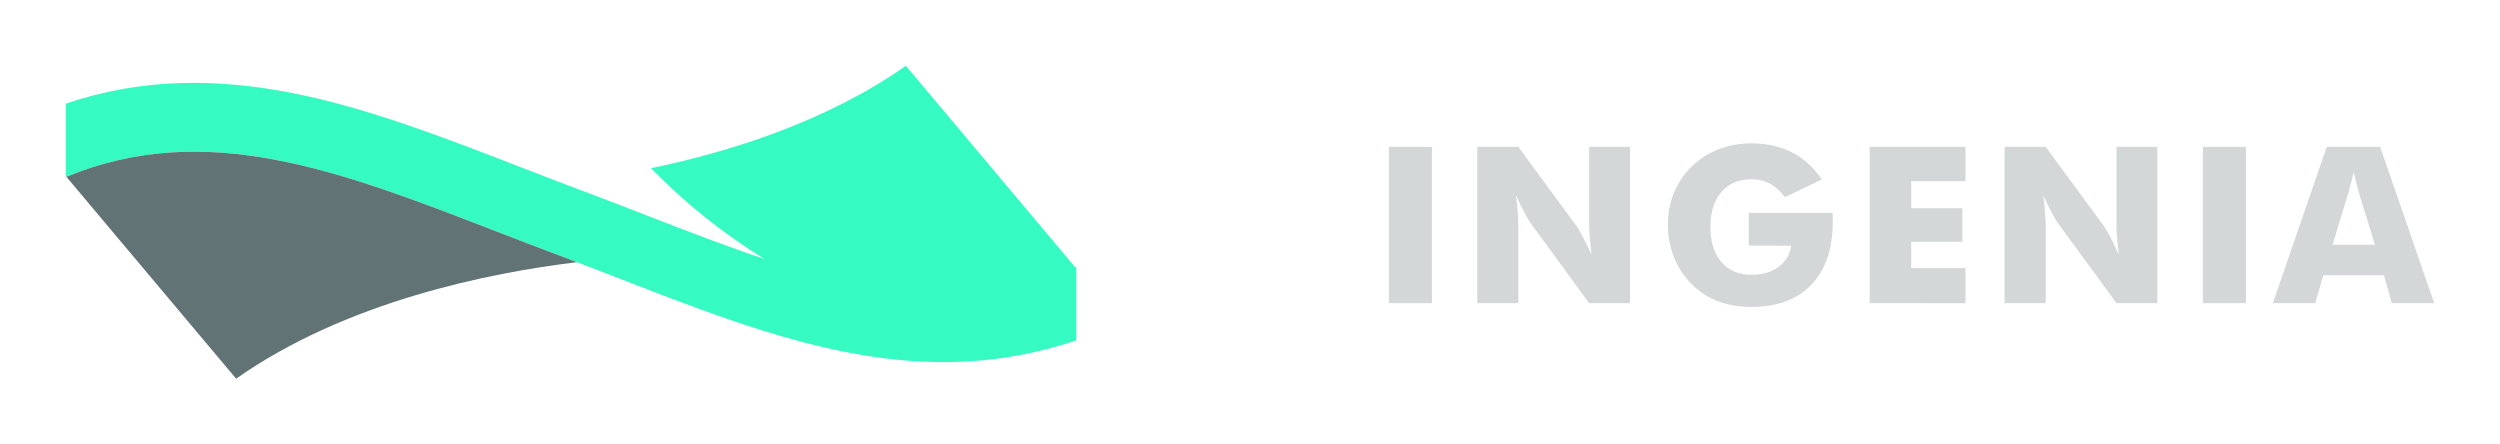 <?xml version="1.0" encoding="UTF-8" standalone="no"?>
<!-- Created with Inkscape (http://www.inkscape.org/) -->

<svg
   xmlns:dc="http://purl.org/dc/elements/1.1/"
   xmlns:cc="http://creativecommons.org/ns#"
   xmlns:rdf="http://www.w3.org/1999/02/22-rdf-syntax-ns#"
   xmlns:svg="http://www.w3.org/2000/svg"
   xmlns="http://www.w3.org/2000/svg"
   xmlns:sodipodi="http://sodipodi.sourceforge.net/DTD/sodipodi-0.dtd"
   xmlns:inkscape="http://www.inkscape.org/namespaces/inkscape"
   width="190"
   height="33.78"
   viewBox="0 0 190 33.78"
   id="svg3576"
   version="1.1"
   inkscape:version="0.91 r13725"
   sodipodi:docname="IngeniaLogo.svg">
  <defs
     id="defs3578" />
  <sodipodi:namedview
     id="base"
     pagecolor="#ffffff"
     bordercolor="#666666"
     borderopacity="1.0"
     inkscape:pageopacity="0.0"
     inkscape:pageshadow="2"
     inkscape:zoom="1.4"
     inkscape:cx="94.174676"
     inkscape:cy="-128.99561"
     inkscape:document-units="px"
     inkscape:current-layer="layer1"
     showgrid="false"
     fit-margin-top="5"
     units="px"
     fit-margin-left="5"
     fit-margin-right="5"
     fit-margin-bottom="5"
     inkscape:window-width="2048"
     inkscape:window-height="1091"
     inkscape:window-x="-8"
     inkscape:window-y="-8"
     inkscape:window-maximized="1" />
  <g
     inkscape:label="Capa 1"
     inkscape:groupmode="layer"
     id="layer1"
     transform="translate(-76.429,-10.472)">
    <path
       inkscape:connector-curvature="0"
       id="path35"
       d="m 181.987,21.634 3.269,0 0,11.878 -3.269,0 z m 0,0"
       style="fill:#d3d7d7;fill-opacity:1;fill-rule:nonzero;stroke:none" />
    <path
       inkscape:connector-curvature="0"
       id="path37"
       d="m 188.701,33.512 0,-11.878 3.122,0 4.489,6.108 c 0.085,0.125 0.227,0.376 0.424,0.753 0.197,0.374 0.416,0.822 0.654,1.342 -0.064,-0.494 -0.112,-0.931 -0.141,-1.316 -0.029,-0.384 -0.045,-0.723 -0.045,-1.022 l 0,-5.866 3.109,0 0,11.878 -3.109,0 -4.486,-6.132 c -0.093,-0.125 -0.238,-0.376 -0.435,-0.753 -0.197,-0.376 -0.411,-0.817 -0.646,-1.326 0.067,0.499 0.112,0.939 0.144,1.324 0.029,0.384 0.043,0.723 0.043,1.022 l 0,5.866 z m 0,0"
       style="fill:#d3d7d7;fill-opacity:1;fill-rule:nonzero;stroke:none" />
    <path
       inkscape:connector-curvature="0"
       id="path39"
       d="m 209.337,29.138 0,-2.49 6.362,0 c 0.005,0.08 0.011,0.171 0.013,0.267 0.003,0.099 0.003,0.243 0.003,0.43 0,2.044 -0.539,3.632 -1.617,4.761 -1.081,1.126 -2.599,1.692 -4.558,1.692 -0.963,0 -1.817,-0.147 -2.567,-0.435 -0.75,-0.288 -1.42,-0.731 -2.009,-1.326 -0.563,-0.568 -0.998,-1.241 -1.31,-2.017 -0.31,-0.777 -0.467,-1.588 -0.467,-2.436 0,-0.889 0.152,-1.703 0.456,-2.447 0.302,-0.745 0.753,-1.414 1.353,-2.009 0.595,-0.576 1.278,-1.017 2.049,-1.313 0.771,-0.299 1.604,-0.448 2.495,-0.448 1.164,0 2.194,0.232 3.088,0.691 0.897,0.459 1.649,1.145 2.26,2.052 l -2.807,1.348 c -0.336,-0.459 -0.713,-0.801 -1.131,-1.027 -0.419,-0.224 -0.889,-0.336 -1.409,-0.336 -0.969,0 -1.729,0.323 -2.287,0.969 -0.558,0.648 -0.835,1.532 -0.835,2.65 0,1.131 0.278,2.02 0.835,2.669 0.558,0.651 1.318,0.974 2.287,0.974 0.822,0 1.508,-0.2 2.057,-0.603 0.55,-0.403 0.87,-0.939 0.961,-1.612 z m 0,0"
       style="fill:#d3d7d7;fill-opacity:1;fill-rule:nonzero;stroke:none" />
    <path
       inkscape:connector-curvature="0"
       id="path41"
       d="m 218.525,33.512 0,-11.878 7.28,0 0,2.605 -4.123,0 0,2.06 3.888,0 0,2.549 -3.888,0 0,2.004 4.123,0 0,2.661 z m 0,0"
       style="fill:#d3d7d7;fill-opacity:1;fill-rule:nonzero;stroke:none" />
    <path
       inkscape:connector-curvature="0"
       id="path43"
       d="m 228.778,33.512 0,-11.878 3.125,0 4.486,6.108 c 0.085,0.125 0.23,0.376 0.427,0.753 0.197,0.374 0.414,0.822 0.651,1.342 -0.064,-0.494 -0.112,-0.931 -0.141,-1.316 -0.029,-0.384 -0.043,-0.723 -0.043,-1.022 l 0,-5.866 3.106,0 0,11.878 -3.106,0 -4.489,-6.132 c -0.091,-0.125 -0.238,-0.376 -0.435,-0.753 -0.197,-0.376 -0.411,-0.817 -0.643,-1.326 0.064,0.499 0.112,0.939 0.141,1.324 0.029,0.384 0.045,0.723 0.045,1.022 l 0,5.866 z m 0,0"
       style="fill:#d3d7d7;fill-opacity:1;fill-rule:nonzero;stroke:none" />
    <path
       inkscape:connector-curvature="0"
       id="path45"
       d="m 243.848,21.634 3.272,0 0,11.878 -3.272,0 z m 0,0"
       style="fill:#d3d7d7;fill-opacity:1;fill-rule:nonzero;stroke:none" />
    <path
       inkscape:connector-curvature="0"
       id="path47"
       d="m 253.703,29.074 3.221,0 -1.209,-3.92 c -0.037,-0.117 -0.088,-0.31 -0.155,-0.576 -0.064,-0.264 -0.147,-0.606 -0.251,-1.022 -0.069,0.294 -0.139,0.571 -0.205,0.835 -0.069,0.267 -0.139,0.52 -0.208,0.763 z m -4.537,4.438 4.099,-11.878 4.056,0 4.107,11.878 -3.221,0 -0.6,-2.127 -4.601,0 -0.619,2.127 z m 0,0"
       style="fill:#d3d7d7;fill-opacity:1;fill-rule:nonzero;stroke:none" />
    <path
       inkscape:connector-curvature="0"
       id="path75"
       d="M 158.156,30.798 145.275,15.472 c -5.996,4.211 -13.276,6.519 -19.374,7.787 2.573,2.631 5.463,4.945 8.609,6.89 -2.893,-0.963 -5.85,-2.108 -8.913,-3.296 -1.607,-0.624 -3.234,-1.254 -4.889,-1.876 -1.62,-0.603 -3.21,-1.222 -4.782,-1.828 -11.654,-4.513 -22.707,-8.785 -34.497,-4.801 l 0,5.575 c 10.624,-4.411 20.831,-0.467 32.61,4.094 1.59,0.616 3.202,1.238 4.838,1.852 1.636,0.611 3.245,1.236 4.833,1.852 8.235,3.194 16.166,6.271 24.439,6.271 3.29,0 6.637,-0.496 10.077,-1.657 l 0,-5.564 c -0.024,0.008 -0.045,0.016 -0.069,0.027"
       style="fill:#35fac2;fill-opacity:1;fill-rule:nonzero;stroke:none" />
    <path
       inkscape:connector-curvature="0"
       id="path77"
       d="M 114.039,28.017 C 102.276,23.465 92.082,19.523 81.474,23.908 l 12.9,15.344 c 8.369,-5.879 19.246,-8.051 25.899,-8.854 -0.464,-0.176 -0.926,-0.352 -1.396,-0.531 -1.636,-0.611 -3.248,-1.233 -4.838,-1.849"
       style="fill:#617375;fill-opacity:1;fill-rule:nonzero;stroke:none" />
  </g>
</svg>
